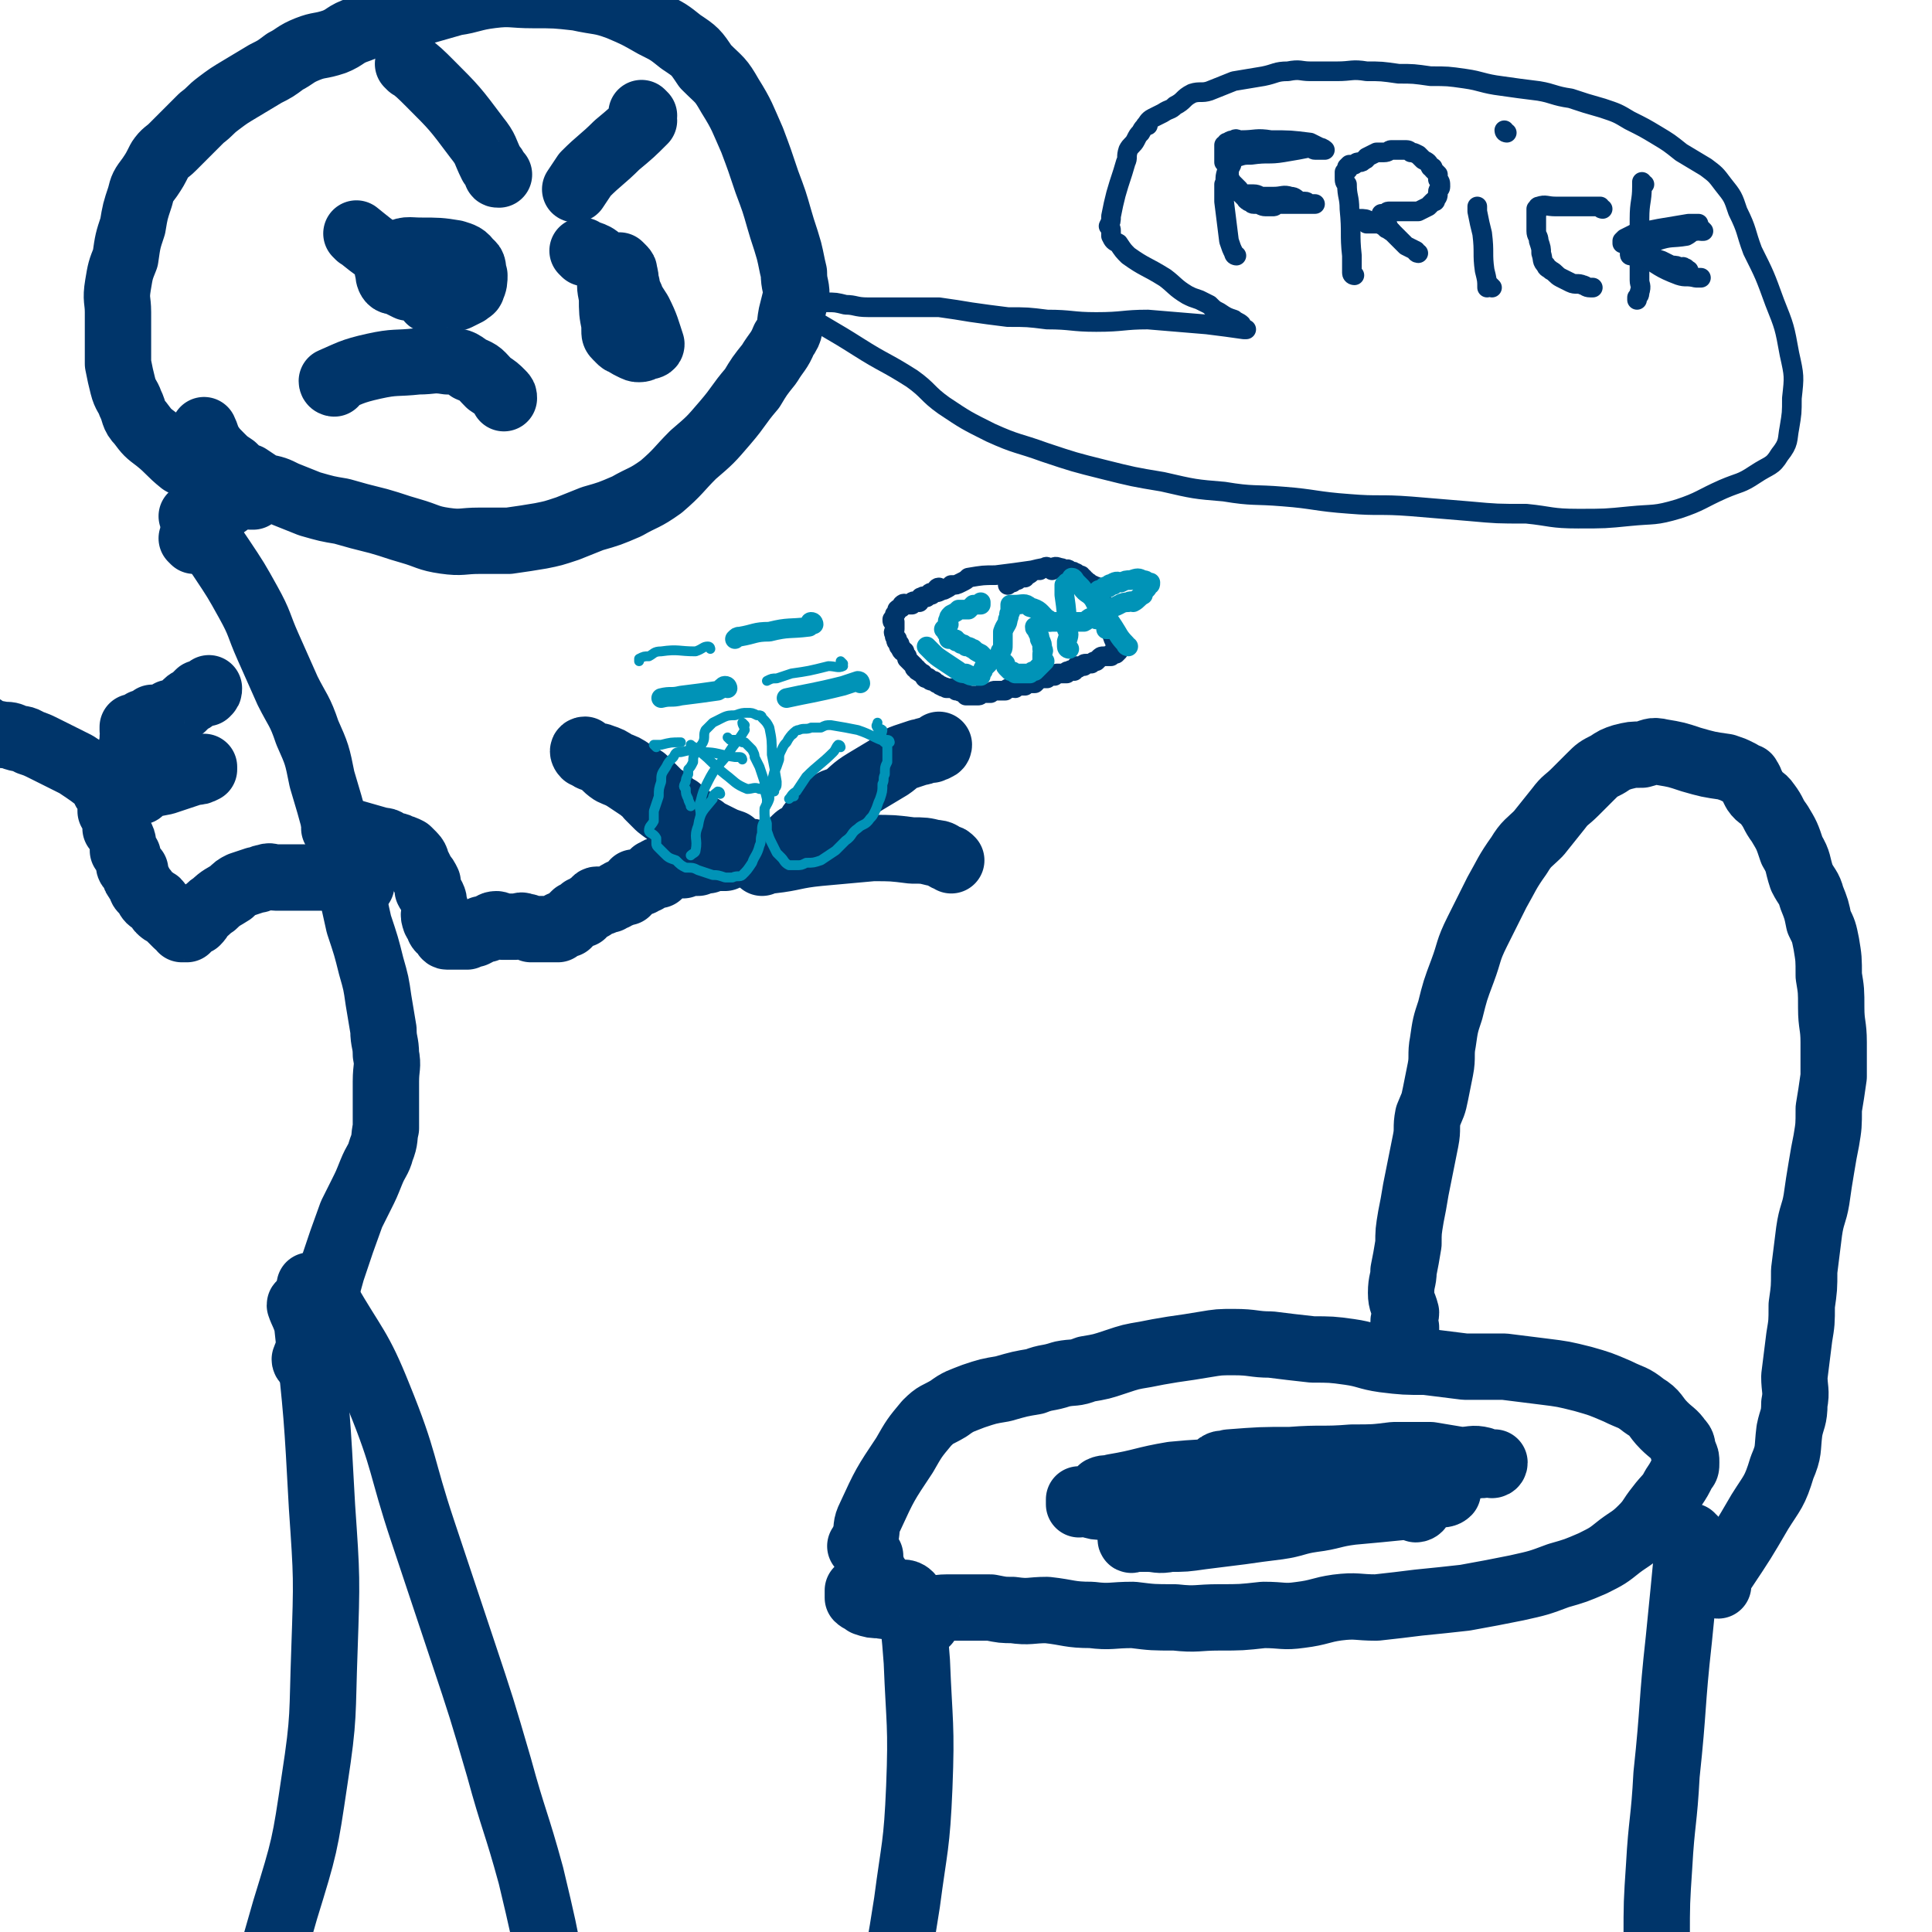 <svg viewBox='0 0 786 786' version='1.1' xmlns='http://www.w3.org/2000/svg' xmlns:xlink='http://www.w3.org/1999/xlink'><g fill='none' stroke='#00356A' stroke-width='27' stroke-linecap='round' stroke-linejoin='round'><path d='M369,649c0,0 -1,-1 -1,-1 0,0 1,0 2,1 2,14 2,14 3,27 1,25 2,26 1,51 -1,24 -2,24 -5,47 -3,19 -3,19 -7,38 -2,16 -3,16 -6,32 -3,16 -2,16 -5,31 0,3 0,3 0,5 '/><path d='M377,660c0,0 0,-1 -1,-1 -3,-2 -3,-2 -6,-4 -6,-5 -6,-5 -11,-10 -1,-1 -1,-1 -2,-3 -1,-1 -1,-1 -2,-3 0,-2 -1,-2 -1,-3 -1,-2 0,-2 0,-3 -1,-1 -1,0 -1,-1 -1,0 -1,0 -1,-1 -1,-1 -1,-1 -2,-2 0,0 0,0 1,-1 0,-1 0,-1 1,-2 1,-5 0,-5 2,-9 6,-13 6,-13 14,-25 4,-7 4,-7 9,-13 4,-4 4,-3 9,-6 4,-3 5,-3 10,-5 6,-2 6,-2 12,-3 7,-2 7,-2 13,-3 5,-2 5,-1 11,-3 5,-1 5,0 10,-2 6,-1 6,-1 12,-3 6,-2 6,-2 12,-3 5,-1 5,-1 11,-2 7,-1 7,-1 13,-2 6,-1 6,-1 12,-1 8,0 8,1 15,1 8,1 8,1 17,2 7,0 8,0 15,1 7,1 7,2 14,3 8,1 9,1 17,1 8,1 8,1 16,2 8,0 8,0 16,0 8,1 8,1 16,2 8,1 8,1 16,3 7,2 7,2 14,5 6,3 6,2 11,6 5,3 4,4 8,8 3,3 4,3 6,6 2,2 1,2 2,5 1,2 1,2 1,4 0,2 0,2 -1,3 -2,4 -2,4 -4,7 -2,4 -3,4 -6,8 -4,5 -3,5 -7,9 -4,4 -5,4 -9,7 -5,4 -5,4 -11,7 -7,3 -7,3 -14,5 -8,3 -8,3 -17,5 -10,2 -10,2 -21,4 -9,1 -9,1 -19,2 -8,1 -8,1 -17,2 -8,0 -8,-1 -16,0 -7,1 -7,2 -15,3 -7,1 -7,0 -15,0 -9,1 -9,1 -18,1 -9,0 -9,1 -18,0 -9,0 -9,0 -17,-1 -9,0 -9,1 -17,0 -9,0 -9,-1 -18,-2 -7,0 -7,1 -14,0 -4,0 -4,0 -9,-1 -4,0 -4,0 -9,0 -4,0 -4,0 -9,0 -4,0 -4,1 -8,0 -6,0 -6,-1 -11,-1 -4,0 -4,1 -8,0 -3,0 -3,0 -6,-1 -1,-1 -2,-1 -3,-2 0,-1 0,-1 0,-3 '/><path d='M497,597c0,0 -2,-1 -1,-1 1,-1 2,0 4,-1 13,-1 13,-1 25,-1 13,-1 13,0 25,-1 9,0 9,0 17,-1 7,0 7,0 15,0 6,1 6,1 12,2 5,0 5,-1 9,0 2,1 2,1 4,2 0,0 1,0 1,-1 0,0 -1,0 -2,0 -2,1 -2,1 -4,1 -8,1 -8,1 -16,2 -11,1 -11,1 -22,2 -9,1 -9,2 -19,3 -10,2 -10,2 -20,3 -10,2 -10,2 -19,4 -10,1 -10,1 -20,2 -7,0 -7,0 -14,-1 -5,0 -5,0 -10,-1 -4,0 -4,0 -8,0 -3,-1 -3,-1 -5,-2 -1,0 -1,-1 -1,-2 2,-1 3,0 5,-1 12,-2 12,-3 24,-5 11,-1 11,-1 23,-1 11,-1 11,-1 22,-1 10,1 10,2 21,3 8,1 8,1 17,2 6,1 6,1 13,2 5,1 4,2 9,2 3,1 3,0 6,0 0,0 1,0 1,0 -1,1 -2,1 -5,1 -9,1 -9,1 -19,1 -9,1 -9,2 -19,3 -8,1 -8,1 -17,2 -9,0 -9,1 -19,1 -10,1 -10,0 -20,0 -8,0 -8,1 -16,0 -7,0 -7,0 -13,0 -6,-1 -6,-1 -12,-2 -3,0 -3,0 -6,-1 -2,0 -2,0 -3,-1 -1,0 0,-1 -1,0 0,0 0,1 0,1 0,0 0,-2 0,-2 1,0 1,1 1,0 11,-1 11,-2 21,-4 15,-2 15,-3 30,-3 10,-1 10,0 20,0 8,1 8,1 16,2 7,0 7,0 13,2 6,1 6,1 12,2 5,1 5,1 10,2 4,0 4,0 8,1 3,1 3,1 6,2 1,0 2,-1 1,-1 -2,0 -3,0 -6,0 -10,1 -10,1 -21,2 -8,1 -8,2 -16,3 -7,1 -7,2 -14,3 -8,1 -8,1 -15,2 -8,1 -8,1 -16,2 -7,1 -7,1 -13,1 -5,1 -5,0 -9,0 -3,0 -3,0 -6,0 0,0 -1,1 -1,0 1,0 2,0 4,-1 9,-2 9,-3 17,-6 7,-2 7,-2 14,-4 5,-2 5,-3 11,-5 6,-3 6,-3 12,-7 6,-2 6,-3 12,-5 5,-2 6,-1 12,-2 6,-2 6,-2 12,-2 6,0 6,0 11,0 5,1 5,1 9,1 4,0 5,0 9,0 1,1 1,1 2,2 1,1 2,1 1,1 -1,0 -2,-1 -5,-1 -12,1 -12,1 -23,2 -5,0 -5,0 -10,0 '/><path d='M689,626c-1,0 -1,-1 -1,-1 -1,0 -1,1 -1,1 -2,21 -2,21 -4,41 -3,27 -2,27 -5,55 -1,19 -2,19 -3,37 -1,15 -1,15 -1,30 0,16 0,16 0,32 0,9 0,9 -1,17 '/><path d='M699,645c-1,0 -2,-1 -1,-1 1,-2 1,-2 3,-5 8,-12 8,-12 15,-24 5,-8 6,-8 9,-18 3,-7 2,-7 3,-15 1,-5 2,-5 2,-11 1,-5 0,-6 0,-11 1,-8 1,-8 2,-16 1,-6 1,-6 1,-13 1,-7 1,-7 1,-14 1,-8 1,-8 2,-16 1,-7 2,-7 3,-13 1,-7 1,-7 2,-13 1,-6 1,-6 2,-11 1,-6 1,-6 1,-13 1,-6 1,-6 2,-13 0,-7 0,-7 0,-14 0,-7 -1,-7 -1,-14 0,-7 0,-7 -1,-13 0,-7 0,-7 -1,-13 -1,-5 -1,-5 -3,-9 -1,-5 -1,-5 -3,-10 -1,-4 -2,-4 -4,-8 -2,-6 -1,-6 -4,-11 -2,-6 -2,-6 -5,-11 -3,-4 -2,-4 -5,-8 -2,-3 -3,-2 -5,-5 -1,-2 -1,-2 -2,-4 0,-1 -1,-1 -1,-2 -1,0 -1,0 -1,0 -1,-1 -1,-1 -3,-2 -2,-1 -2,-1 -5,-2 -7,-1 -7,-1 -14,-3 -6,-2 -6,-2 -12,-3 -4,-1 -4,0 -8,1 -4,0 -4,0 -8,1 -3,1 -3,1 -6,3 -4,2 -4,2 -7,5 -3,3 -3,3 -6,6 -4,4 -4,3 -7,7 -4,5 -4,5 -8,10 -4,4 -5,4 -8,9 -5,7 -5,8 -9,15 -4,8 -4,8 -8,16 -4,8 -3,8 -6,16 -3,8 -3,8 -5,16 -2,6 -2,6 -3,13 -1,5 0,6 -1,11 -1,5 -1,5 -2,10 -1,5 -1,4 -3,9 -1,5 0,5 -1,10 -1,5 -1,5 -2,10 -1,5 -1,5 -2,10 -1,6 -1,6 -2,11 -1,6 -1,6 -1,11 -1,6 -1,6 -2,11 0,4 -1,4 -1,9 0,4 1,4 2,8 0,2 -1,2 -1,4 0,1 1,1 1,3 0,0 0,-1 0,-1 0,1 0,2 -1,3 0,0 0,0 0,0 '/><path d='M123,532c0,0 -1,-2 -1,-1 1,3 2,4 3,8 4,37 4,37 6,74 2,29 2,29 1,58 -1,27 0,27 -4,53 -4,27 -4,27 -12,53 -6,21 -6,22 -15,42 -8,18 -9,18 -20,33 -10,14 -11,14 -22,27 '/><path d='M127,524c0,0 -1,-1 -1,-1 3,2 4,2 7,6 11,19 13,19 21,39 11,27 9,28 18,55 8,24 8,24 16,48 8,24 8,24 15,48 6,22 7,22 13,44 5,21 5,21 9,42 4,17 4,17 5,35 1,12 1,12 1,24 '/><path d='M125,554c0,0 -1,0 -1,-1 1,-3 2,-3 3,-7 5,-15 4,-15 8,-29 4,-12 4,-12 8,-23 2,-4 2,-4 4,-8 2,-4 2,-4 4,-9 2,-5 3,-5 4,-9 2,-5 1,-5 2,-9 0,-5 0,-5 0,-9 0,-5 0,-5 0,-10 0,-6 1,-6 0,-11 0,-5 -1,-5 -1,-10 -1,-6 -1,-6 -2,-12 -1,-7 -1,-7 -3,-14 -2,-8 -2,-8 -5,-17 -2,-9 -2,-9 -4,-18 -3,-10 -3,-10 -5,-20 -3,-11 -3,-11 -6,-21 -2,-10 -2,-10 -6,-19 -3,-9 -4,-9 -8,-17 -4,-9 -4,-9 -8,-18 -4,-9 -3,-9 -8,-18 -5,-9 -5,-9 -11,-18 -6,-9 -7,-10 -12,-17 '/><path d='M137,338c0,0 -1,-1 -1,-1 2,0 3,1 5,1 7,2 7,2 14,4 3,0 2,1 5,2 1,0 2,0 3,1 0,0 -1,0 0,0 1,0 1,0 3,1 1,1 1,1 2,2 2,2 1,3 2,4 1,2 1,2 2,4 1,1 1,1 2,3 0,1 0,1 0,3 1,2 1,1 2,3 1,2 0,2 1,4 0,2 -1,3 0,5 0,1 1,1 2,3 0,0 0,1 0,1 0,0 -1,-1 0,-1 0,1 1,1 2,2 0,1 0,2 1,2 1,0 1,0 3,0 1,0 1,0 3,0 1,0 1,0 2,0 2,-1 2,-1 3,-1 2,-1 2,-1 3,-2 1,0 1,0 2,0 2,-1 2,-2 4,-2 1,0 1,1 2,1 1,0 1,0 2,0 1,0 1,0 2,0 1,0 1,0 2,0 2,0 2,-1 3,0 2,0 1,0 3,1 1,0 1,0 3,0 1,0 1,0 2,0 1,0 1,0 2,0 1,0 1,0 2,0 1,0 1,0 2,0 1,-1 0,-1 1,-1 0,-1 0,-1 1,-1 1,0 1,0 2,0 1,-1 1,-1 1,-2 1,-1 1,-1 2,-2 1,0 2,0 3,0 0,-1 -1,-1 0,-2 0,0 1,0 2,0 0,-1 0,-1 0,-1 1,-1 1,0 2,0 0,-1 0,-1 1,-1 0,-1 0,-2 1,-2 1,0 1,1 2,1 0,0 0,-1 1,-1 1,0 1,0 2,0 1,-1 1,-1 2,-1 1,-1 1,-1 1,-1 1,-1 1,0 1,0 1,-1 0,-1 1,-1 0,0 0,0 1,0 0,0 0,0 1,0 0,-1 0,-1 1,-1 0,-1 1,-1 1,-1 1,-1 0,-1 1,-2 0,0 1,0 1,0 1,0 1,0 2,0 1,-1 1,-1 2,-1 0,-1 0,0 0,0 1,-1 1,-1 2,-2 0,0 0,0 1,-1 0,0 1,1 2,1 0,-1 -1,-2 0,-2 0,0 1,1 1,1 0,0 0,-1 0,-1 0,-1 1,0 1,0 1,-1 0,-1 1,-1 0,0 0,0 1,0 1,-1 1,-1 2,-2 0,0 0,1 1,1 1,0 1,0 2,0 0,0 0,0 1,0 0,-1 0,-1 1,-1 0,-1 0,0 1,0 0,0 0,0 1,0 0,0 0,0 1,0 1,0 1,0 2,0 0,-1 0,-1 0,-1 1,0 1,0 2,0 1,0 1,0 2,0 1,-1 1,-1 2,-2 1,0 1,1 2,1 0,0 0,0 1,0 1,0 1,0 1,0 0,0 1,0 1,0 -1,0 -1,0 -1,0 -1,-1 -1,-1 -1,-2 -1,0 -2,1 -2,1 -2,-1 -2,-2 -3,-3 -6,-5 -6,-5 -11,-10 -4,-4 -4,-3 -9,-7 -2,-2 -2,-2 -4,-4 0,0 0,0 0,-1 -2,-1 -2,-1 -3,-2 -3,-2 -3,-2 -6,-4 -3,-2 -4,-2 -6,-3 -3,-2 -3,-3 -6,-5 -1,-1 -2,0 -3,-1 -1,-1 -1,-1 -1,-2 -1,0 -1,1 -1,1 -1,-1 -1,-2 0,-2 0,0 1,1 2,2 2,1 3,0 5,1 3,1 3,1 6,3 3,1 3,1 6,3 2,2 2,2 5,3 2,2 2,2 3,3 2,2 2,2 4,4 2,1 2,1 4,3 1,1 1,1 3,2 1,2 1,2 3,3 1,1 1,1 2,1 1,1 1,1 2,2 1,1 1,1 3,2 1,1 1,1 3,2 2,1 2,1 4,2 2,1 2,1 5,2 2,2 2,2 4,3 3,1 3,0 5,1 2,0 2,1 4,1 1,1 1,1 3,1 1,-1 1,-1 3,-2 1,-1 2,0 3,-2 1,-1 1,-1 2,-2 1,-1 1,-1 2,-2 1,-1 1,0 3,-1 1,-2 1,-2 2,-3 1,-2 1,-2 2,-2 0,-1 0,0 1,-1 0,-1 0,-1 1,-2 1,-1 1,0 2,-1 2,-1 1,-2 2,-3 2,-2 3,-2 6,-3 4,-3 4,-4 9,-7 5,-3 5,-3 10,-6 3,-2 3,-3 6,-4 3,-1 3,-1 6,-2 2,0 2,-1 5,-1 1,-1 1,0 2,-1 1,0 1,-1 1,-1 '/><path d='M310,351c0,0 -1,-1 -1,-1 1,0 2,0 5,0 9,-1 9,-2 19,-3 11,-1 11,-1 22,-2 8,0 8,0 16,1 5,0 5,0 9,1 3,0 3,1 5,2 1,0 1,0 2,1 '/><path d='M147,360c0,0 0,-1 -1,-1 -2,-1 -3,-1 -6,-2 -3,0 -3,0 -6,0 -3,0 -3,0 -6,0 -1,0 -1,0 -2,0 -2,0 -2,0 -4,0 -1,0 -1,0 -3,0 -2,0 -2,0 -4,0 -1,0 -1,0 -3,0 -2,0 -2,-1 -4,0 -2,0 -2,1 -4,1 -3,1 -3,1 -6,2 -2,1 -2,1 -4,3 -3,2 -4,2 -7,5 -2,1 -2,2 -4,3 -2,2 -1,2 -3,4 -1,0 -1,0 -2,1 -1,0 -1,0 -2,1 0,0 0,1 0,1 -1,0 -1,0 -2,0 0,-1 1,-1 1,-1 -1,-1 -2,-1 -3,-1 -1,-1 -1,-1 -2,-2 -1,-1 -1,-1 -2,-2 -2,-1 -2,-1 -3,-2 -1,-1 0,-2 -1,-3 -1,-1 -2,0 -3,-1 -1,-1 -1,-2 -2,-3 0,-1 -1,-1 -1,-1 -1,-1 0,-1 -1,-2 0,-1 -1,-1 -1,-2 -1,-1 -1,-1 -1,-2 0,-1 0,-1 0,-2 -1,-1 -1,0 -2,-1 -1,-1 0,-1 -1,-3 0,-1 0,-1 0,-2 -1,-1 -1,-1 -2,-2 0,-1 0,-1 0,-3 0,-1 0,-1 -1,-3 -1,-2 -1,-2 -2,-3 0,-2 0,-2 0,-3 0,-1 0,-1 -1,-2 0,-1 0,-1 0,-2 0,0 -1,0 -1,0 0,0 0,-1 0,-1 0,0 0,0 0,0 0,-1 0,-1 0,-1 0,-1 1,-1 1,-1 0,-1 0,-1 0,-1 0,-1 0,-1 0,-1 0,-1 -1,-1 -1,-1 -1,-1 -1,-1 -2,-2 -1,-1 0,-2 -1,-3 -5,-4 -5,-4 -11,-8 -6,-3 -6,-3 -12,-6 -4,-2 -4,-2 -7,-3 -3,-2 -3,-1 -6,-2 -2,-1 -2,-1 -5,-1 -3,-1 -3,0 -6,-1 -2,-1 -2,-1 -2,-2 '/><path d='M50,322c0,0 -1,0 -1,-1 1,-1 2,0 2,-2 2,-5 1,-6 2,-12 0,-3 1,-3 1,-7 1,-2 0,-3 0,-4 0,-1 0,1 0,1 0,0 1,-1 2,-1 1,-1 1,-1 2,-2 1,0 2,0 3,0 1,-1 0,-1 1,-2 1,0 1,1 2,1 1,0 1,0 2,0 0,0 0,0 1,0 1,-1 0,-1 1,-1 0,-1 0,-1 1,-2 1,0 1,0 2,0 1,-1 2,-1 3,-2 1,-1 1,-1 2,-2 1,-1 2,-1 3,-2 1,-1 1,-1 2,-2 1,0 2,0 3,0 1,-1 1,-1 1,-2 '/><path d='M57,322c0,0 -1,-1 -1,-1 5,-2 6,-2 11,-3 6,-2 6,-2 12,-4 2,0 2,0 4,-1 0,0 0,-1 0,-1 '/><path d='M79,220c0,0 0,0 -1,-1 0,0 1,0 1,0 4,-5 4,-5 8,-9 3,-4 4,-4 8,-7 1,-2 1,-2 2,-3 0,0 0,0 0,-1 1,0 1,-1 1,-1 0,1 0,1 0,2 0,0 1,0 1,0 1,1 1,1 1,1 1,0 1,0 2,0 0,0 0,1 0,1 0,0 1,0 1,0 -1,-1 -1,-1 -3,-1 -6,-3 -6,-3 -12,-6 -7,-4 -7,-3 -14,-7 -5,-4 -5,-5 -10,-9 -4,-3 -4,-3 -7,-7 -3,-3 -2,-4 -4,-8 -1,-3 -2,-3 -3,-7 -1,-4 -1,-4 -2,-9 0,-5 0,-5 0,-11 0,-5 0,-5 0,-10 0,-5 -1,-5 0,-11 1,-6 1,-6 3,-11 1,-7 1,-7 3,-13 1,-6 1,-6 3,-12 1,-4 1,-4 4,-8 2,-3 2,-3 4,-7 2,-3 3,-3 5,-5 3,-3 3,-3 6,-6 3,-3 3,-3 6,-6 4,-3 3,-3 7,-6 4,-3 4,-3 9,-6 5,-3 5,-3 10,-6 4,-2 4,-2 8,-5 4,-2 4,-3 9,-5 5,-2 5,-1 11,-3 5,-2 4,-3 10,-5 5,-2 5,-2 11,-4 7,-2 7,-2 14,-3 7,-2 7,-2 14,-4 7,-1 7,-2 15,-3 8,-1 8,0 17,0 9,0 9,0 18,1 9,2 9,1 17,4 7,3 7,3 14,7 6,3 6,3 11,7 6,4 6,4 10,10 6,6 6,5 10,12 5,8 5,9 9,18 3,8 3,8 6,17 3,8 3,8 5,15 2,7 2,6 4,13 1,4 1,5 2,9 0,5 1,5 1,9 -1,4 -1,4 -2,8 -1,5 0,6 -3,10 -2,5 -3,5 -6,10 -4,5 -4,5 -7,10 -6,7 -5,7 -11,14 -6,7 -6,7 -13,13 -6,6 -6,7 -13,13 -7,5 -7,4 -14,8 -7,3 -7,3 -14,5 -5,2 -5,2 -10,4 -6,2 -6,2 -11,3 -6,1 -6,1 -13,2 -6,0 -6,0 -12,0 -7,0 -7,1 -14,0 -7,-1 -7,-2 -14,-4 -7,-2 -6,-2 -13,-4 -8,-2 -8,-2 -15,-4 -6,-1 -6,-1 -13,-3 -5,-2 -5,-2 -10,-4 -4,-2 -4,-2 -9,-3 -3,-2 -3,-2 -6,-4 -3,-1 -3,-1 -6,-4 -3,-2 -3,-2 -5,-4 -3,-3 -3,-3 -5,-6 -1,-2 -1,-3 -2,-5 '/><path d='M136,156c0,0 -1,0 -1,-1 7,-3 8,-4 17,-6 9,-2 9,-1 18,-2 6,0 6,-1 12,0 5,0 5,0 9,3 5,2 4,2 8,6 3,2 3,2 5,4 1,1 1,1 1,2 0,0 0,0 0,0 '/><path d='M146,96c0,0 -1,-1 -1,-1 5,4 6,5 12,9 5,4 6,3 11,7 2,2 1,3 3,5 1,1 1,2 2,2 0,0 -2,-2 -2,-2 1,1 3,2 2,2 0,1 -1,0 -3,-1 -2,0 -2,0 -4,0 -2,-1 -2,-1 -4,-2 -1,-1 -2,0 -3,-1 -1,-1 -1,-3 -1,-3 0,0 1,2 1,1 0,0 -2,-2 -1,-3 0,-3 1,-4 3,-5 4,-3 5,-2 10,-2 7,0 8,0 14,1 3,1 4,1 6,4 2,1 1,2 2,5 0,2 0,3 -1,5 0,1 -1,1 -2,2 -2,1 -2,1 -4,2 -2,0 -2,1 -4,1 -2,0 -2,0 -4,0 -2,0 -2,0 -3,0 -1,0 1,-1 1,-1 0,-1 -1,0 -1,-1 0,0 0,0 0,-1 0,0 0,0 0,-1 0,0 0,-1 0,-1 '/><path d='M238,103c0,0 -1,-1 -1,-1 3,2 5,1 8,5 8,9 8,9 15,20 3,6 3,7 5,13 0,1 -2,1 -2,1 -1,0 0,-1 0,-1 -1,1 -1,2 -3,2 -1,0 -1,0 -3,-1 -2,-1 -2,-1 -3,-2 -1,0 -1,0 -2,-1 -1,-1 -1,-1 -1,-2 0,0 0,1 0,1 -1,-1 -1,-1 -1,-3 0,-1 0,-1 0,-2 -1,-5 -1,-5 -1,-11 -1,-5 -1,-5 0,-10 0,-1 1,-1 2,-2 0,-1 0,-1 1,-1 0,0 0,0 1,1 1,1 1,1 1,2 1,3 0,3 1,5 0,3 1,3 2,6 0,1 0,1 0,2 0,1 0,1 0,1 '/><path d='M167,27c0,0 -1,-1 -1,-1 4,3 5,4 9,8 10,10 10,10 19,22 4,5 3,5 6,11 1,1 1,1 2,3 0,1 0,1 1,1 '/><path d='M262,47c0,0 -1,-1 -1,-1 0,1 1,2 1,3 -5,5 -5,5 -11,10 -6,6 -7,6 -13,12 -2,3 -2,3 -4,6 '/></g>
<g fill='none' stroke='#00356A' stroke-width='8' stroke-linecap='round' stroke-linejoin='round'><path d='M322,124c0,0 -1,-1 -1,-1 2,1 2,2 5,4 11,7 12,7 23,14 11,7 11,6 22,13 7,5 6,6 13,11 9,6 9,6 19,11 11,5 11,4 22,8 12,4 12,4 24,7 12,3 12,3 24,5 13,3 13,3 25,4 12,2 12,1 24,2 13,1 13,2 27,3 12,1 12,0 25,1 12,1 12,1 24,2 11,1 11,1 23,1 10,1 10,2 21,2 11,0 11,0 21,-1 10,-1 10,0 20,-3 9,-3 9,-4 18,-8 7,-3 7,-2 13,-6 6,-4 7,-3 10,-8 4,-5 3,-6 4,-11 1,-6 1,-6 1,-12 1,-9 1,-9 -1,-18 -2,-11 -2,-11 -6,-21 -4,-11 -4,-11 -9,-21 -3,-8 -2,-8 -6,-16 -2,-6 -2,-6 -6,-11 -3,-4 -3,-4 -7,-7 -5,-3 -5,-3 -10,-6 -5,-4 -5,-4 -10,-7 -5,-3 -5,-3 -11,-6 -5,-3 -5,-3 -11,-5 -7,-2 -7,-2 -13,-4 -7,-1 -7,-2 -13,-3 -8,-1 -8,-1 -15,-2 -8,-1 -8,-2 -15,-3 -7,-1 -7,-1 -14,-1 -7,-1 -7,-1 -13,-1 -7,-1 -7,-1 -13,-1 -6,-1 -6,0 -12,0 -5,0 -5,0 -11,0 -4,0 -4,-1 -9,0 -5,0 -5,1 -10,2 -6,1 -6,1 -12,2 -5,2 -5,2 -10,4 -3,1 -4,0 -7,1 -4,2 -3,3 -7,5 -2,2 -2,1 -5,3 -2,1 -2,1 -4,2 -2,1 -2,2 -3,3 0,1 1,-1 1,0 -1,0 -2,1 -3,3 -1,1 -1,1 -2,3 -1,2 -2,2 -3,4 -1,3 0,3 -1,5 -2,7 -2,6 -4,13 -1,4 -1,4 -2,9 0,2 0,2 -1,4 0,0 0,0 0,0 1,1 1,1 1,2 0,1 0,1 0,2 1,2 1,2 3,3 2,3 2,3 4,5 7,5 7,4 15,9 4,3 4,4 9,7 2,1 2,1 5,2 2,1 2,1 4,2 2,2 2,2 4,3 3,2 3,2 6,3 1,1 2,1 3,2 0,0 0,1 0,1 1,1 1,1 2,1 0,0 0,0 0,0 0,0 0,0 -1,0 -7,-1 -7,-1 -15,-2 -12,-1 -12,-1 -24,-2 -10,0 -10,1 -21,1 -10,0 -10,-1 -20,-1 -8,-1 -8,-1 -16,-1 -8,-1 -8,-1 -15,-2 -6,-1 -6,-1 -13,-2 -5,0 -5,0 -10,0 -5,0 -5,0 -10,0 -5,0 -5,0 -9,0 -5,0 -5,-1 -9,-1 -4,-1 -4,-1 -8,-1 -3,-1 -3,0 -7,0 -3,0 -3,0 -6,0 -1,0 -1,0 -1,0 -1,0 -2,0 -2,0 '/><path d='M503,104c0,0 -1,0 -1,-1 -1,-2 -1,-2 -2,-5 -1,-8 -1,-8 -2,-16 0,-3 0,-3 0,-7 1,-2 0,-2 1,-5 1,-1 1,-1 2,-3 0,0 -1,0 -1,0 0,-1 0,-1 0,-2 0,0 0,0 0,-1 1,0 1,0 1,0 1,0 1,0 2,0 3,-1 3,-1 6,-1 7,-1 7,0 13,-1 6,-1 6,-1 11,-2 1,0 1,1 2,1 2,0 2,0 3,0 0,0 -1,0 -1,0 0,0 2,0 2,0 0,0 -1,-1 -2,-1 -2,-1 -2,-1 -4,-2 -8,-1 -8,-1 -16,-1 -6,-1 -6,0 -12,0 -2,0 -2,-1 -3,0 -2,0 -2,1 -3,1 0,0 1,0 1,0 0,0 0,1 -1,1 0,0 0,0 -1,0 0,0 0,1 0,2 0,0 0,0 0,1 0,2 0,2 0,4 1,1 1,1 2,3 0,1 0,1 0,3 1,2 1,2 2,3 1,1 1,1 2,2 0,1 0,1 1,2 1,1 1,1 2,2 0,1 1,0 1,1 1,0 1,1 2,1 1,0 1,0 1,0 2,0 2,1 4,1 1,0 1,0 3,0 1,0 1,-1 2,-1 2,0 2,0 5,0 1,0 1,0 3,0 2,0 2,0 4,0 1,0 1,0 2,0 0,0 1,0 1,0 0,0 -1,0 -2,0 -1,0 -1,-1 -2,-1 -1,0 -1,0 -2,0 -2,-1 -2,-2 -4,-2 -3,-1 -3,0 -7,0 -2,0 -2,0 -4,0 -2,0 -2,-1 -4,-1 -2,0 -2,0 -3,0 '/><path d='M551,112c0,0 -1,0 -1,-1 0,0 0,0 0,0 0,-3 0,-3 0,-7 -1,-9 0,-9 -1,-19 0,-5 -1,-5 -1,-10 -1,-1 -1,-1 -1,-3 0,0 0,0 0,0 0,-1 0,-1 0,-2 1,-1 1,-1 1,-1 1,0 0,0 0,0 0,0 0,-1 0,-1 1,-1 1,-1 1,-1 1,0 1,0 2,0 1,-1 1,-1 2,-1 1,0 1,0 2,-1 1,0 1,-1 1,-1 2,-1 2,-1 4,-2 1,0 1,0 3,0 2,0 2,-1 3,-1 2,0 2,0 3,0 1,0 1,0 2,0 2,0 2,0 3,1 1,0 1,0 3,1 1,1 1,1 2,2 2,1 2,1 3,3 1,0 1,0 1,1 1,1 1,1 2,2 0,1 0,1 0,2 1,1 1,1 1,3 0,1 -1,1 -1,2 0,2 0,2 -1,3 0,1 0,1 -1,1 -1,1 -1,1 -2,2 -2,1 -2,1 -4,2 -3,0 -3,0 -5,0 -2,0 -2,0 -4,0 -2,0 -2,0 -3,0 -1,0 -1,1 -2,1 0,0 -1,0 -1,0 0,0 1,0 1,1 1,1 0,1 1,2 1,3 1,3 3,5 2,2 2,2 5,5 2,1 2,1 4,2 0,1 1,1 1,1 0,0 0,0 0,0 0,0 0,0 0,0 '/><path d='M607,117c0,0 -1,-1 -1,-1 -1,0 -1,1 -1,1 0,-3 0,-3 -1,-7 -1,-7 0,-7 -1,-15 -1,-4 -1,-4 -2,-9 0,0 0,-1 0,-1 0,0 0,1 0,1 0,0 0,-1 0,-2 '/><path d='M613,54c0,0 -1,0 -1,-1 '/><path d='M652,85c0,0 -1,0 -1,-1 -1,0 0,0 -1,0 -2,0 -2,0 -5,0 -6,0 -6,0 -12,0 -4,0 -4,-1 -7,0 -1,0 0,2 -1,3 0,0 0,-2 0,-2 0,1 0,2 0,4 0,2 0,2 0,5 0,2 1,2 1,4 1,3 1,3 1,5 1,3 0,3 2,5 0,1 1,1 2,2 2,1 2,2 4,3 2,1 2,1 4,2 2,1 3,0 5,1 1,0 1,1 3,1 0,0 0,0 1,0 0,0 0,0 0,0 '/><path d='M669,75c-1,0 -1,-1 -1,-1 0,0 0,1 0,2 0,6 -1,6 -1,13 0,7 0,7 0,14 0,6 0,6 0,11 0,2 1,2 0,5 0,1 0,1 -1,2 0,0 0,0 0,0 0,1 0,1 0,1 '/><path d='M664,104c-1,0 -1,0 -1,-1 0,0 0,0 0,0 6,-3 6,-3 11,-5 6,-2 6,-1 12,-2 2,-1 2,-2 4,-2 1,-1 1,0 2,0 0,0 1,0 1,0 -1,-1 -1,-1 -2,-2 0,0 0,0 0,-1 -1,0 -1,0 -3,0 0,0 0,0 -1,0 -6,1 -6,1 -12,2 -5,1 -5,1 -10,2 -2,1 -2,1 -4,2 0,0 0,0 0,0 -1,1 -1,1 -1,1 0,0 0,0 0,0 0,1 0,1 0,1 1,0 1,0 2,0 1,0 1,0 1,0 2,0 2,0 3,1 1,0 1,0 2,1 1,1 1,2 2,3 3,1 3,1 6,2 2,1 2,1 4,2 2,0 2,0 4,1 0,0 1,-1 1,0 1,0 1,0 1,1 0,0 1,0 1,0 0,0 -1,0 -1,0 0,0 1,0 1,0 '/><path d='M667,101c-1,0 -2,-1 -1,-1 0,1 1,3 2,4 7,4 7,5 15,8 3,1 3,0 7,1 1,0 1,0 2,0 '/><path d='M566,94c0,0 -1,0 -1,-1 0,0 0,0 -1,0 -1,-1 -1,-1 -3,-2 -2,0 -3,0 -5,0 0,0 -1,-1 -1,-1 0,0 2,0 2,0 -1,-1 -2,-1 -4,-1 '/><path d='M428,232c0,0 0,-1 -1,-1 -3,0 -3,0 -7,1 -7,1 -7,1 -15,2 -5,0 -5,0 -11,1 -1,1 -1,1 -3,2 -2,1 -2,1 -4,1 -1,1 -1,1 -3,2 -1,0 -2,1 -3,1 0,-1 1,-2 1,-2 -1,0 -1,1 -2,2 -1,0 -2,0 -2,1 0,0 1,0 1,0 -1,0 -1,0 -2,1 -1,0 -1,-1 -2,0 -1,0 0,0 -1,1 0,0 0,1 0,1 -1,0 -2,-1 -3,0 0,0 0,0 0,1 -1,0 -1,0 -1,0 -2,0 -2,-1 -3,0 0,0 0,0 0,1 -1,1 -1,0 -2,1 0,1 0,1 -1,2 0,1 0,1 -1,2 0,1 0,1 1,1 0,0 0,0 0,1 0,0 0,0 0,1 0,0 0,0 0,1 0,1 -1,1 0,2 0,0 0,0 0,1 0,0 0,0 1,1 0,0 -1,1 0,1 0,1 0,0 1,1 0,0 -1,1 0,1 0,1 0,0 1,1 0,0 -1,0 0,1 0,0 0,0 1,0 0,1 0,1 1,2 0,1 0,1 0,1 1,1 1,1 2,2 1,1 1,1 1,1 0,1 0,1 1,1 0,1 0,1 1,1 0,1 0,0 1,1 1,0 0,0 1,1 0,0 0,1 1,1 0,0 0,-1 1,0 0,0 0,1 1,1 0,0 0,0 1,0 0,0 0,0 1,1 1,0 1,1 2,1 1,1 1,0 2,1 1,0 1,0 2,0 1,0 1,0 2,1 0,0 0,0 1,0 1,1 1,0 2,1 1,0 1,0 1,1 1,0 1,0 2,0 1,0 1,0 3,0 1,0 1,-1 2,-1 1,0 2,0 3,0 1,-1 1,-1 2,-1 1,0 1,0 2,0 1,0 1,0 2,0 1,-1 1,-1 2,-1 1,-1 1,0 2,0 1,-1 1,-1 2,-1 1,0 1,0 2,0 1,-1 1,-1 2,-1 1,0 1,0 2,0 1,-1 1,-1 1,-1 1,-1 1,-1 2,-1 1,0 1,0 2,0 0,-1 0,-1 1,-1 1,0 1,0 2,0 1,-1 1,-1 1,-1 1,0 1,0 2,0 1,0 1,0 2,0 0,-1 0,-1 1,-1 1,-1 1,0 2,0 1,-1 0,-1 1,-2 0,0 0,1 0,1 1,0 1,-1 3,-1 0,-1 0,-1 1,-1 1,0 1,0 2,0 1,-1 1,-1 2,-1 1,-1 1,-1 1,-1 1,-1 1,-1 2,-1 1,0 1,0 2,0 0,0 0,0 1,0 0,-1 0,-1 0,-1 1,-1 1,0 2,0 0,0 0,0 0,0 1,-1 1,-1 1,-1 0,0 0,0 0,0 0,-1 0,-1 0,-1 -1,-1 0,-1 -1,-2 -1,-2 -1,-2 -2,-5 -2,-3 -1,-3 -2,-6 -1,-3 -1,-3 -2,-6 0,-1 0,-1 0,-3 0,-1 0,-1 -1,-1 0,-1 0,-1 -1,-1 0,-1 1,-1 0,-1 0,-1 0,0 -1,0 0,-1 0,-1 -1,-1 0,0 0,0 -1,0 0,-1 0,-1 0,-1 -1,0 -1,0 -1,0 0,-1 0,-1 -1,-1 0,-1 0,-1 -1,-1 0,-1 0,-1 -1,-1 0,0 0,0 -1,0 0,-1 0,-1 -1,-1 0,-1 -1,0 -2,0 0,0 0,-1 0,-1 -1,-1 -1,0 -2,0 -1,-1 -1,-1 -2,-1 -2,-1 -2,0 -3,0 -1,0 -1,0 -1,0 -1,0 -1,-1 -2,0 -1,0 -1,0 -2,1 -1,0 -1,0 -2,0 -2,1 -1,1 -3,2 -1,0 -1,0 -1,1 -2,0 -2,0 -3,1 -1,0 -1,0 -2,1 -1,0 -1,0 -2,1 '/></g>
<g fill='none' stroke='#0093B7' stroke-width='8' stroke-linecap='round' stroke-linejoin='round'><path d='M378,264c0,0 -1,-1 -1,-1 0,0 1,1 2,2 2,2 2,2 5,4 3,2 3,2 6,4 1,1 2,1 3,1 2,1 2,1 3,1 1,0 1,0 1,0 1,0 1,0 2,0 0,-1 0,-1 0,-1 1,-1 1,-1 1,-2 1,-1 1,-1 2,-2 0,0 0,0 -1,0 0,-1 0,-2 -1,-3 0,0 0,0 -1,-1 -2,-1 -2,-1 -3,-2 -1,0 -1,-1 -3,-1 -1,-1 -1,-1 -2,-1 -1,-1 -1,-1 -2,-1 0,-1 0,-1 -1,-1 -1,0 -1,0 -2,0 0,-1 0,-1 0,-2 -1,-1 -1,0 -1,-1 0,-1 -1,-1 -1,-1 1,-1 1,-1 2,-2 0,-1 -1,-1 0,-2 0,-1 0,-1 1,-2 2,-1 2,-1 3,-2 2,0 2,0 4,0 1,-1 1,-1 2,-2 1,0 2,0 3,0 0,0 0,-1 0,-1 '/><path d='M427,253c0,0 -1,0 -1,-1 0,0 1,0 0,0 -3,-3 -3,-4 -7,-5 -2,-2 -3,-1 -6,-1 -1,0 -1,0 -2,0 0,0 0,0 0,0 0,1 0,1 0,3 -1,1 0,1 -1,3 0,2 -1,2 -2,5 0,2 0,2 0,5 0,2 0,2 -1,3 0,2 0,2 0,3 1,1 1,1 2,2 0,1 0,1 1,2 0,0 0,0 1,1 1,0 1,0 2,1 1,0 1,0 2,0 2,0 2,0 4,0 1,-1 1,-1 2,-1 1,-1 1,-1 2,-2 1,-1 1,-1 2,-2 0,0 0,0 -1,-1 0,-1 0,-1 0,-2 0,-1 1,-1 0,-2 0,-2 0,-2 -1,-4 0,-1 0,-1 -1,-3 0,0 0,0 0,-1 -1,-1 -1,0 -1,-1 0,0 0,0 0,0 '/><path d='M435,264c0,0 -1,0 -1,-1 0,-1 0,-1 0,-2 1,-3 1,-3 0,-5 0,-7 0,-7 -1,-14 0,-2 0,-3 0,-4 1,-1 2,-1 2,-1 0,0 -1,0 -1,0 1,0 1,0 2,0 0,0 0,0 0,0 1,-1 0,-2 0,-2 1,0 1,1 2,2 1,1 1,1 2,2 2,3 3,2 5,5 1,2 1,2 3,4 1,2 2,2 2,5 1,1 0,2 0,3 1,0 1,0 1,0 '/><path d='M446,252c0,0 0,-1 -1,-1 -2,0 -2,1 -4,2 -7,0 -7,0 -14,0 -1,0 -1,0 -3,0 '/><path d='M459,263c0,0 -1,0 -1,-1 -3,-3 -3,-4 -5,-7 -2,-3 -2,-3 -4,-6 0,-1 0,-1 -1,-2 0,-1 1,-1 0,-2 0,0 0,0 -1,-1 0,0 0,0 -1,0 0,-1 0,-1 0,-2 0,0 0,0 0,0 0,-1 0,-1 0,-1 1,-1 1,-1 1,-1 1,0 1,0 2,0 0,-1 0,-1 0,-1 1,-1 1,0 2,0 0,0 0,-1 0,-1 1,-1 1,0 2,0 0,0 0,-1 0,-1 2,-1 2,0 3,0 2,-1 2,-1 4,-1 3,-1 3,-1 5,0 1,0 1,0 2,1 1,0 1,0 1,0 0,1 0,1 -1,1 0,1 0,1 -1,2 -1,1 -1,1 -1,2 -2,1 -2,2 -4,3 0,0 -1,-1 -2,0 -3,0 -3,1 -6,2 -3,1 -4,1 -6,1 '/><path d='M331,254c0,0 0,-1 -1,-1 -1,0 0,2 -1,2 -8,1 -8,0 -16,2 -6,0 -6,1 -12,2 -1,0 -1,0 -2,1 '/><path d='M350,278c0,0 0,-1 -1,-1 -3,1 -3,1 -6,2 -12,3 -14,3 -23,5 '/><path d='M296,280c0,0 0,-1 -1,-1 -1,0 -1,1 -3,2 -7,1 -7,1 -15,2 -4,1 -4,0 -8,1 '/></g>
<g fill='none' stroke='#0093B7' stroke-width='4' stroke-linecap='round' stroke-linejoin='round'><path d='M343,270c0,0 -1,-1 -1,-1 0,0 1,1 1,2 -2,1 -3,0 -6,0 -8,2 -8,2 -15,3 -3,1 -3,1 -6,2 -2,0 -2,0 -4,1 '/><path d='M289,264c0,0 0,-1 -1,-1 -2,0 -2,1 -5,2 -7,0 -7,-1 -14,0 -3,0 -3,1 -5,2 -2,0 -2,0 -4,1 0,0 0,0 0,1 '/><path d='M362,302c0,0 0,-1 -1,-1 0,0 0,1 0,1 -6,-2 -6,-3 -12,-5 -5,-1 -5,-1 -11,-2 -2,0 -2,0 -4,1 -2,0 -2,0 -4,0 -2,1 -3,0 -5,1 -2,0 -2,2 -3,2 0,0 1,-1 1,-1 -1,1 -2,2 -3,4 -1,1 -1,1 -2,3 -1,2 -1,2 -1,4 -1,3 -1,3 -2,5 -1,4 -1,4 -2,7 0,2 0,2 0,4 -1,3 -2,3 -2,5 0,2 0,2 1,5 0,2 0,2 0,3 1,3 1,3 2,5 1,2 1,2 2,4 1,1 1,1 2,2 1,1 1,2 3,3 1,0 1,0 3,0 2,0 2,0 4,-1 3,0 3,0 6,-1 3,-2 3,-2 6,-4 2,-2 2,-2 4,-4 3,-2 2,-3 5,-5 2,-2 3,-1 5,-4 1,-1 1,-1 2,-3 1,-2 1,-3 2,-5 1,-3 1,-3 1,-6 1,-2 0,-2 1,-4 0,-3 0,-3 1,-5 0,-2 0,-2 0,-3 0,-2 0,-2 0,-4 -1,-1 -2,-1 -2,-3 -1,-1 0,-2 0,-3 -1,-1 -2,0 -2,-1 -1,-1 0,-1 0,-2 '/><path d='M302,309c0,0 0,-1 -1,-1 -1,0 -1,0 -2,0 -7,-1 -7,-2 -13,-2 -5,-1 -5,-1 -9,0 -2,0 -2,0 -3,2 -2,2 -2,2 -3,4 -2,3 -2,3 -2,6 -1,3 -1,3 -1,6 -1,3 -1,3 -2,6 0,2 0,2 0,4 -1,2 -2,2 -2,4 0,1 2,1 3,3 0,1 0,1 0,2 0,1 0,1 1,2 1,1 1,1 2,2 2,2 2,2 5,3 2,2 2,2 4,3 3,0 3,0 5,1 3,1 3,1 6,2 2,0 2,0 5,1 1,0 1,0 3,0 2,-1 3,0 4,-1 2,-2 2,-2 4,-5 1,-3 2,-3 3,-7 1,-2 0,-2 1,-5 0,-3 0,-3 1,-5 0,-2 0,-2 0,-5 1,-2 1,-2 1,-4 -1,-4 -1,-4 -1,-7 -1,-3 -1,-3 -2,-6 -1,-2 -1,-2 -2,-4 0,-1 0,-1 -1,-3 -1,-1 -1,-1 -2,-2 0,0 1,1 1,1 -1,-1 -1,-1 -2,-2 -1,0 -1,0 -1,0 -1,-1 -1,-1 -1,-1 -1,0 -1,0 -2,0 0,0 0,0 -1,0 -1,0 -1,0 -1,0 0,0 0,0 0,0 -1,-1 -1,-1 -1,-1 '/><path d='M342,304c0,0 0,-1 -1,-1 -1,1 -1,2 -2,3 -5,5 -6,5 -11,10 -2,3 -2,3 -4,6 -2,1 -2,2 -3,3 0,0 1,-1 2,-1 '/><path d='M293,323c0,0 0,-1 -1,-1 -1,1 -2,1 -2,3 -4,5 -5,5 -6,11 -2,5 0,5 -1,10 0,1 -1,1 -2,2 '/><path d='M267,304c0,0 -1,-1 -1,-1 1,0 1,0 3,0 4,-1 4,-1 8,-1 '/><path d='M282,304c0,0 -1,-1 -1,-1 1,1 2,1 4,3 5,4 5,5 10,9 4,3 4,4 9,6 2,0 3,-1 5,0 2,0 2,1 3,1 1,0 2,0 3,0 0,0 0,0 0,-1 1,-1 1,-1 1,-3 -1,-6 -1,-6 -2,-11 0,-6 0,-6 -1,-11 -1,-2 -1,-2 -3,-4 0,-1 -1,-1 -1,-1 0,0 0,0 0,0 0,0 0,0 -1,0 0,0 0,0 0,0 -2,-1 -2,-1 -4,-1 -2,0 -2,0 -5,1 -2,0 -3,0 -5,1 -2,1 -2,1 -4,2 -2,2 -2,2 -3,3 -1,2 0,3 -1,5 -1,2 -2,2 -3,4 -1,2 -1,2 -1,4 -1,2 -1,2 -2,3 0,1 0,1 0,2 -1,2 -1,2 -1,3 -1,2 -1,2 0,3 0,2 0,2 1,4 0,1 1,2 1,3 '/><path d='M303,295c0,0 -1,-1 -1,-1 0,1 1,2 1,3 -3,5 -4,5 -7,10 -4,5 -5,5 -8,11 -2,4 -2,4 -3,8 -1,2 0,3 0,5 '/></g>
</svg>